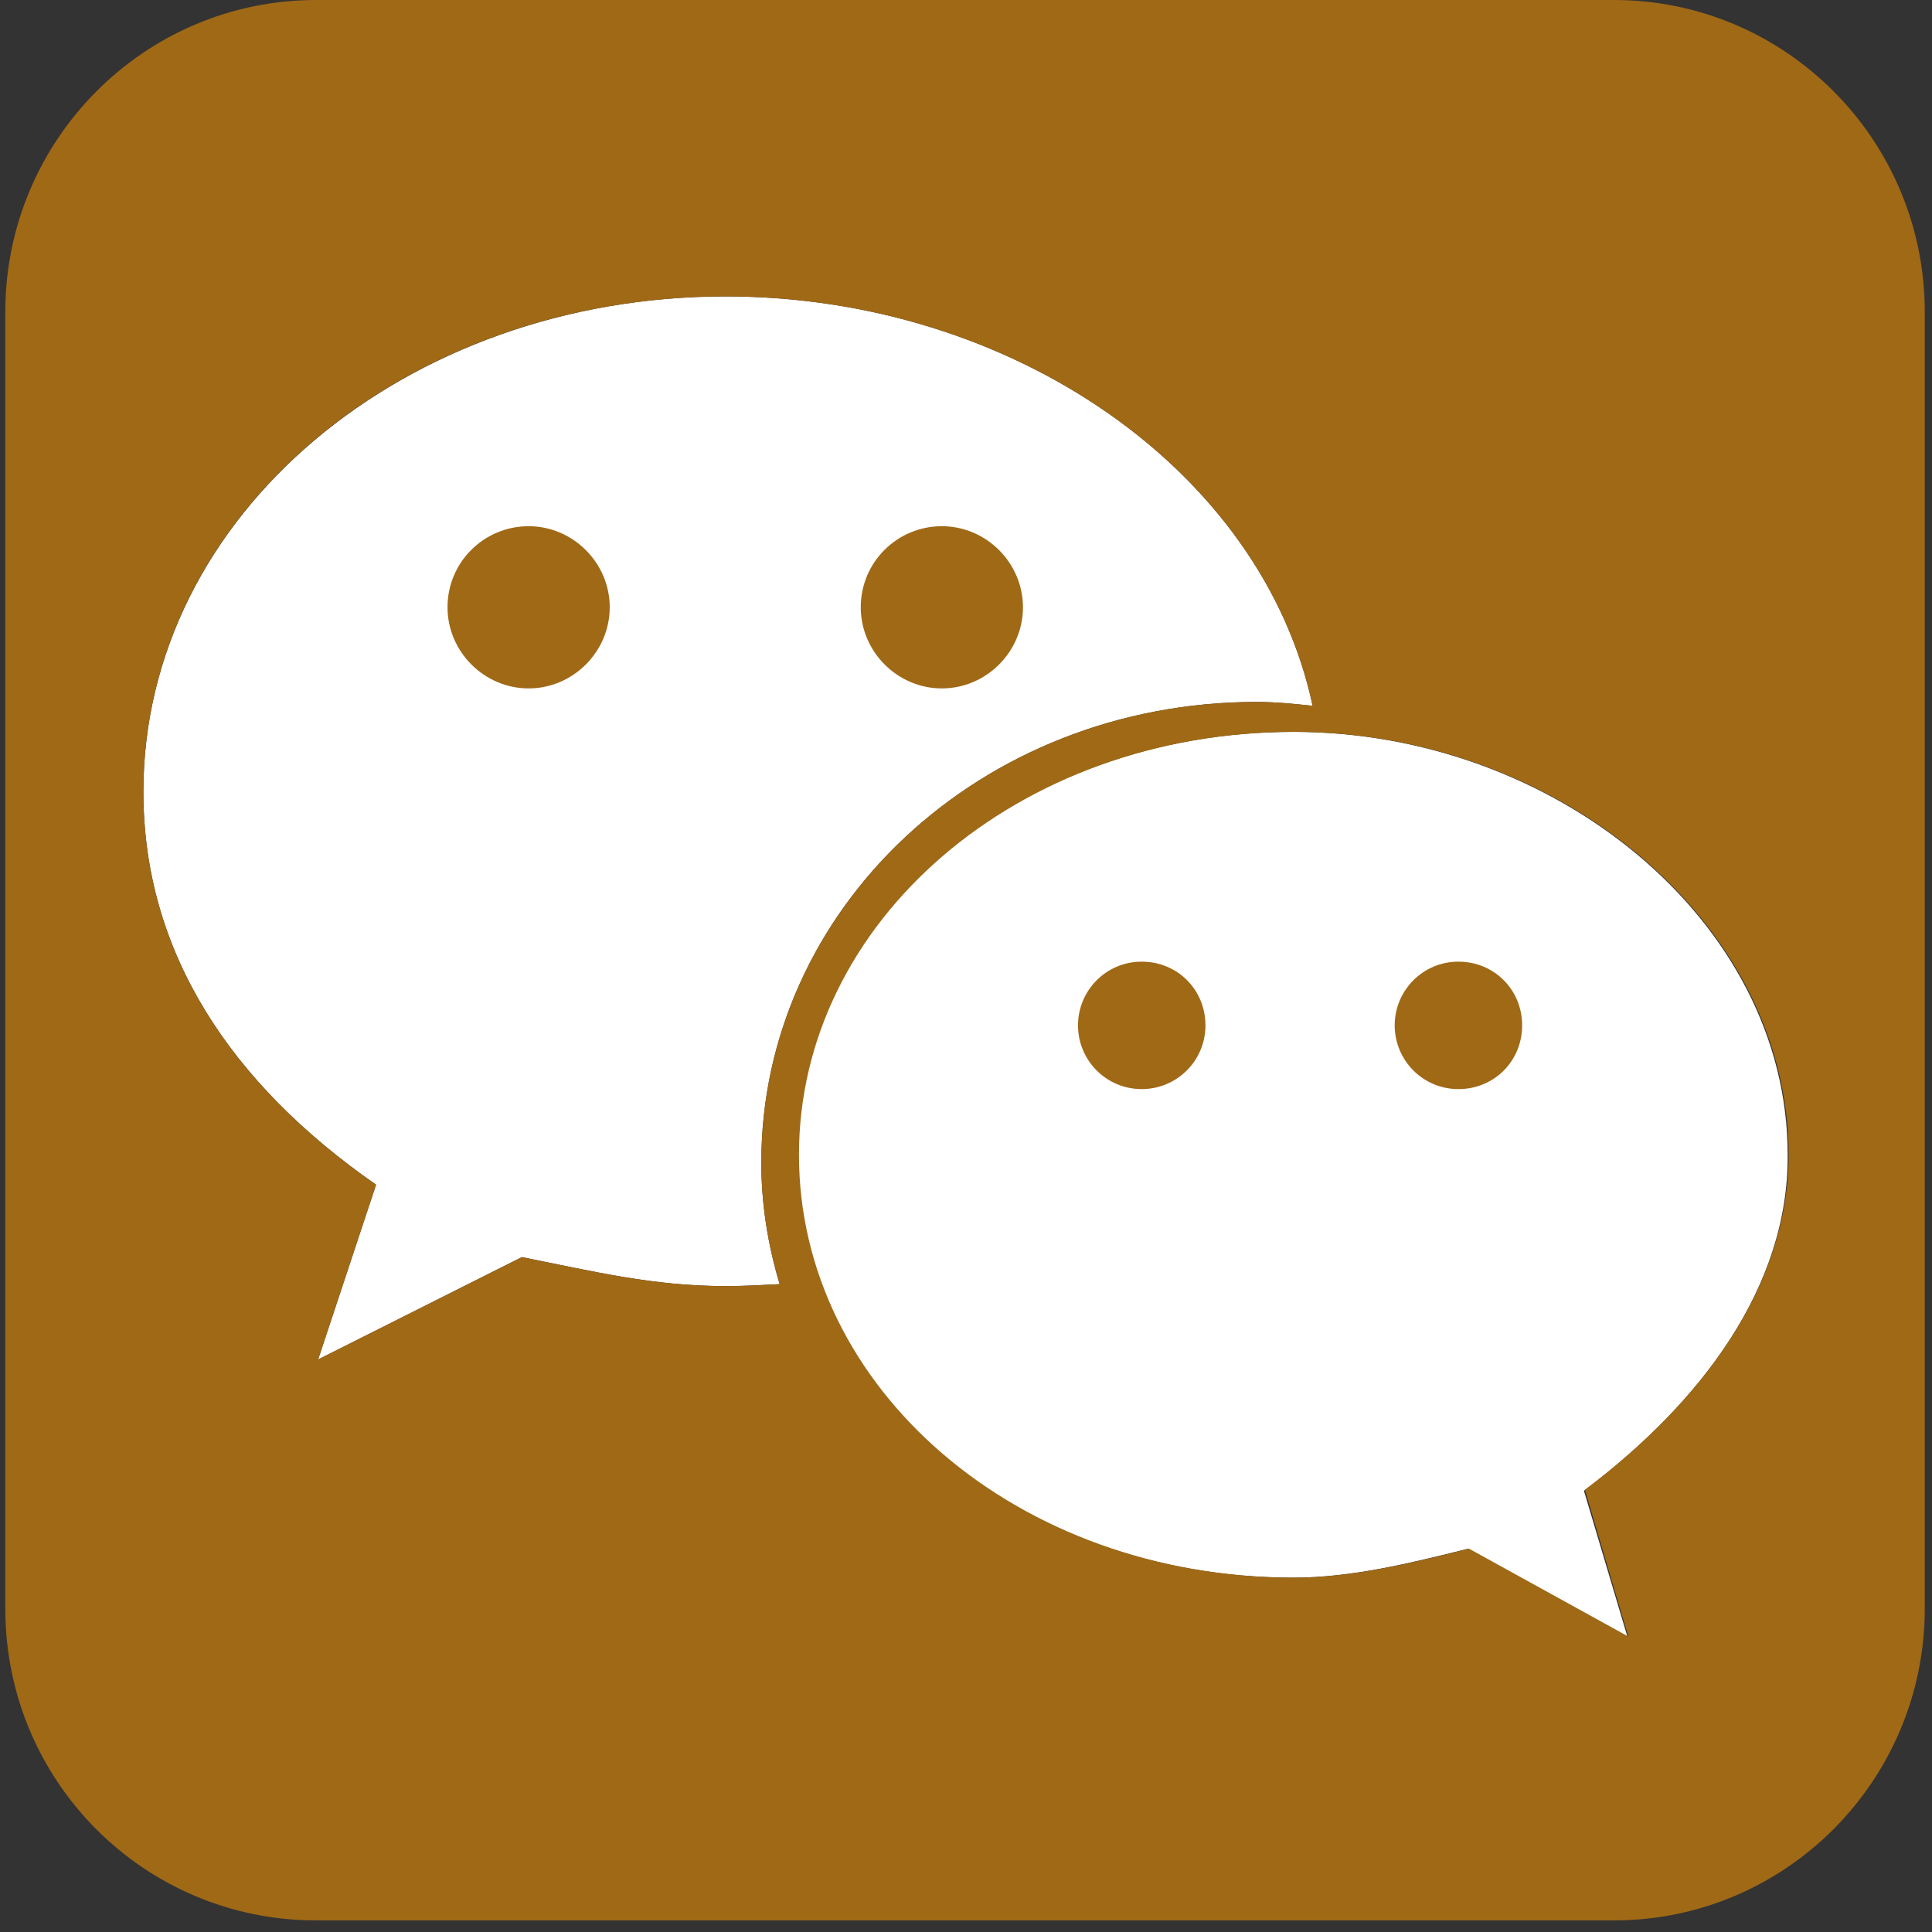 <?xml version="1.0" standalone="no"?><!DOCTYPE svg PUBLIC "-//W3C//DTD SVG 1.1//EN" "http://www.w3.org/Graphics/SVG/1.1/DTD/svg11.dtd"><svg t="1726295620599" class="icon" viewBox="0 0 1024 1024" version="1.1" xmlns="http://www.w3.org/2000/svg" p-id="1498" xmlns:xlink="http://www.w3.org/1999/xlink" width="200" height="200"><rect x="0" y="0" width="1024" height="1024" fill="#333333" stroke="none"/><path d="M403.51 616.14c0 22.517 3.582 44.01 9.723 64.48-9.723 0.511-18.934 1.023-28.657 1.023-38.381 0-69.597-7.676-107.978-15.352L168.62 720.536l30.704-92.626c-77.273-53.733-123.33-123.33-123.33-208.28 0-146.87 139.194-262.525 308.582-262.525 151.476 0 284.53 92.114 311.14 216.98-9.723-1.024-19.446-2.047-29.681-2.047-146.359 0-262.525 109.513-262.525 244.102z" fill="#ffffff" p-id="1499" data-spm-anchor-id="a313x.search_index.0.i1.3be63a81uiA0Ne" class="selected"></path><path d="M839.516 790.133l23.029 77.273-84.438-46.568c-30.705 7.676-61.921 15.352-92.626 15.352-146.87 0-262.524-100.302-262.524-224.144 0-123.33 115.654-224.144 262.524-224.144 138.683 0 262.013 100.302 262.013 224.144 0.512 70.109-46.057 131.518-107.978 178.087z" fill="#ffffff" p-id="1500" data-spm-anchor-id="a313x.search_index.0.i0.3be63a81uiA0Ne" class="selected"></path><path d="M237.193 321.887c0 23.54 19.447 42.987 42.987 42.987s42.986-19.447 42.986-42.987-19.446-42.986-42.986-42.986-42.987 18.934-42.987 42.986z m334.17 221.585c0 18.423 14.84 33.775 33.774 33.775 18.423 0 33.776-14.84 33.776-33.775s-14.841-33.775-33.776-33.775c-18.934 0-33.775 15.352-33.775 33.775zM456.22 321.887c0 23.54 19.446 42.987 42.986 42.987 23.54 0 42.987-19.447 42.987-42.987 0-23.54-19.446-42.986-42.987-42.986s-42.986 18.934-42.986 42.986z" fill="#a06916" p-id="1501" data-spm-anchor-id="a313x.search_index.0.i4.3be63a81uiA0Ne" class=""></path><path d="M855.38 0H167.596C76.506 0 2.815 74.203 2.815 165.293v687.273c0 91.602 73.69 165.293 164.781 165.293H855.38c91.09 0 164.782-74.203 164.782-165.293V165.293C1020.162 74.203 946.47 0 855.38 0zM384.576 157.105c151.476 0 284.53 92.114 311.14 216.98-9.723-1.024-19.446-2.047-29.681-2.047-146.359 0-262.525 109.513-262.525 244.102 0 22.517 3.582 44.01 9.723 64.48-9.723 0.511-18.934 1.023-28.657 1.023-38.381 0-69.597-7.676-107.978-15.352L168.62 720.536l30.704-92.626c-77.273-53.733-123.33-123.33-123.33-208.28 0-146.87 138.683-262.525 308.582-262.525z m478.48 710.301l-84.437-46.568c-30.705 7.676-61.921 15.352-92.626 15.352-146.87 0-262.525-100.302-262.525-224.144 0-123.33 115.654-224.144 262.525-224.144 138.683 0 262.013 100.302 262.013 224.144 0 69.597-46.057 131.006-107.978 177.575l23.028 77.785z" fill="#a06916" p-id="1502" data-spm-anchor-id="a313x.search_index.0.i3.3be63a81uiA0Ne" class=""></path><path d="M739.214 543.472c0 18.423 14.841 33.775 33.776 33.775s33.775-14.84 33.775-33.775-14.841-33.775-33.775-33.775-33.776 15.352-33.776 33.775z" fill="#a06916" p-id="1503" data-spm-anchor-id="a313x.search_index.0.i5.3be63a81uiA0Ne" class=""></path></svg>